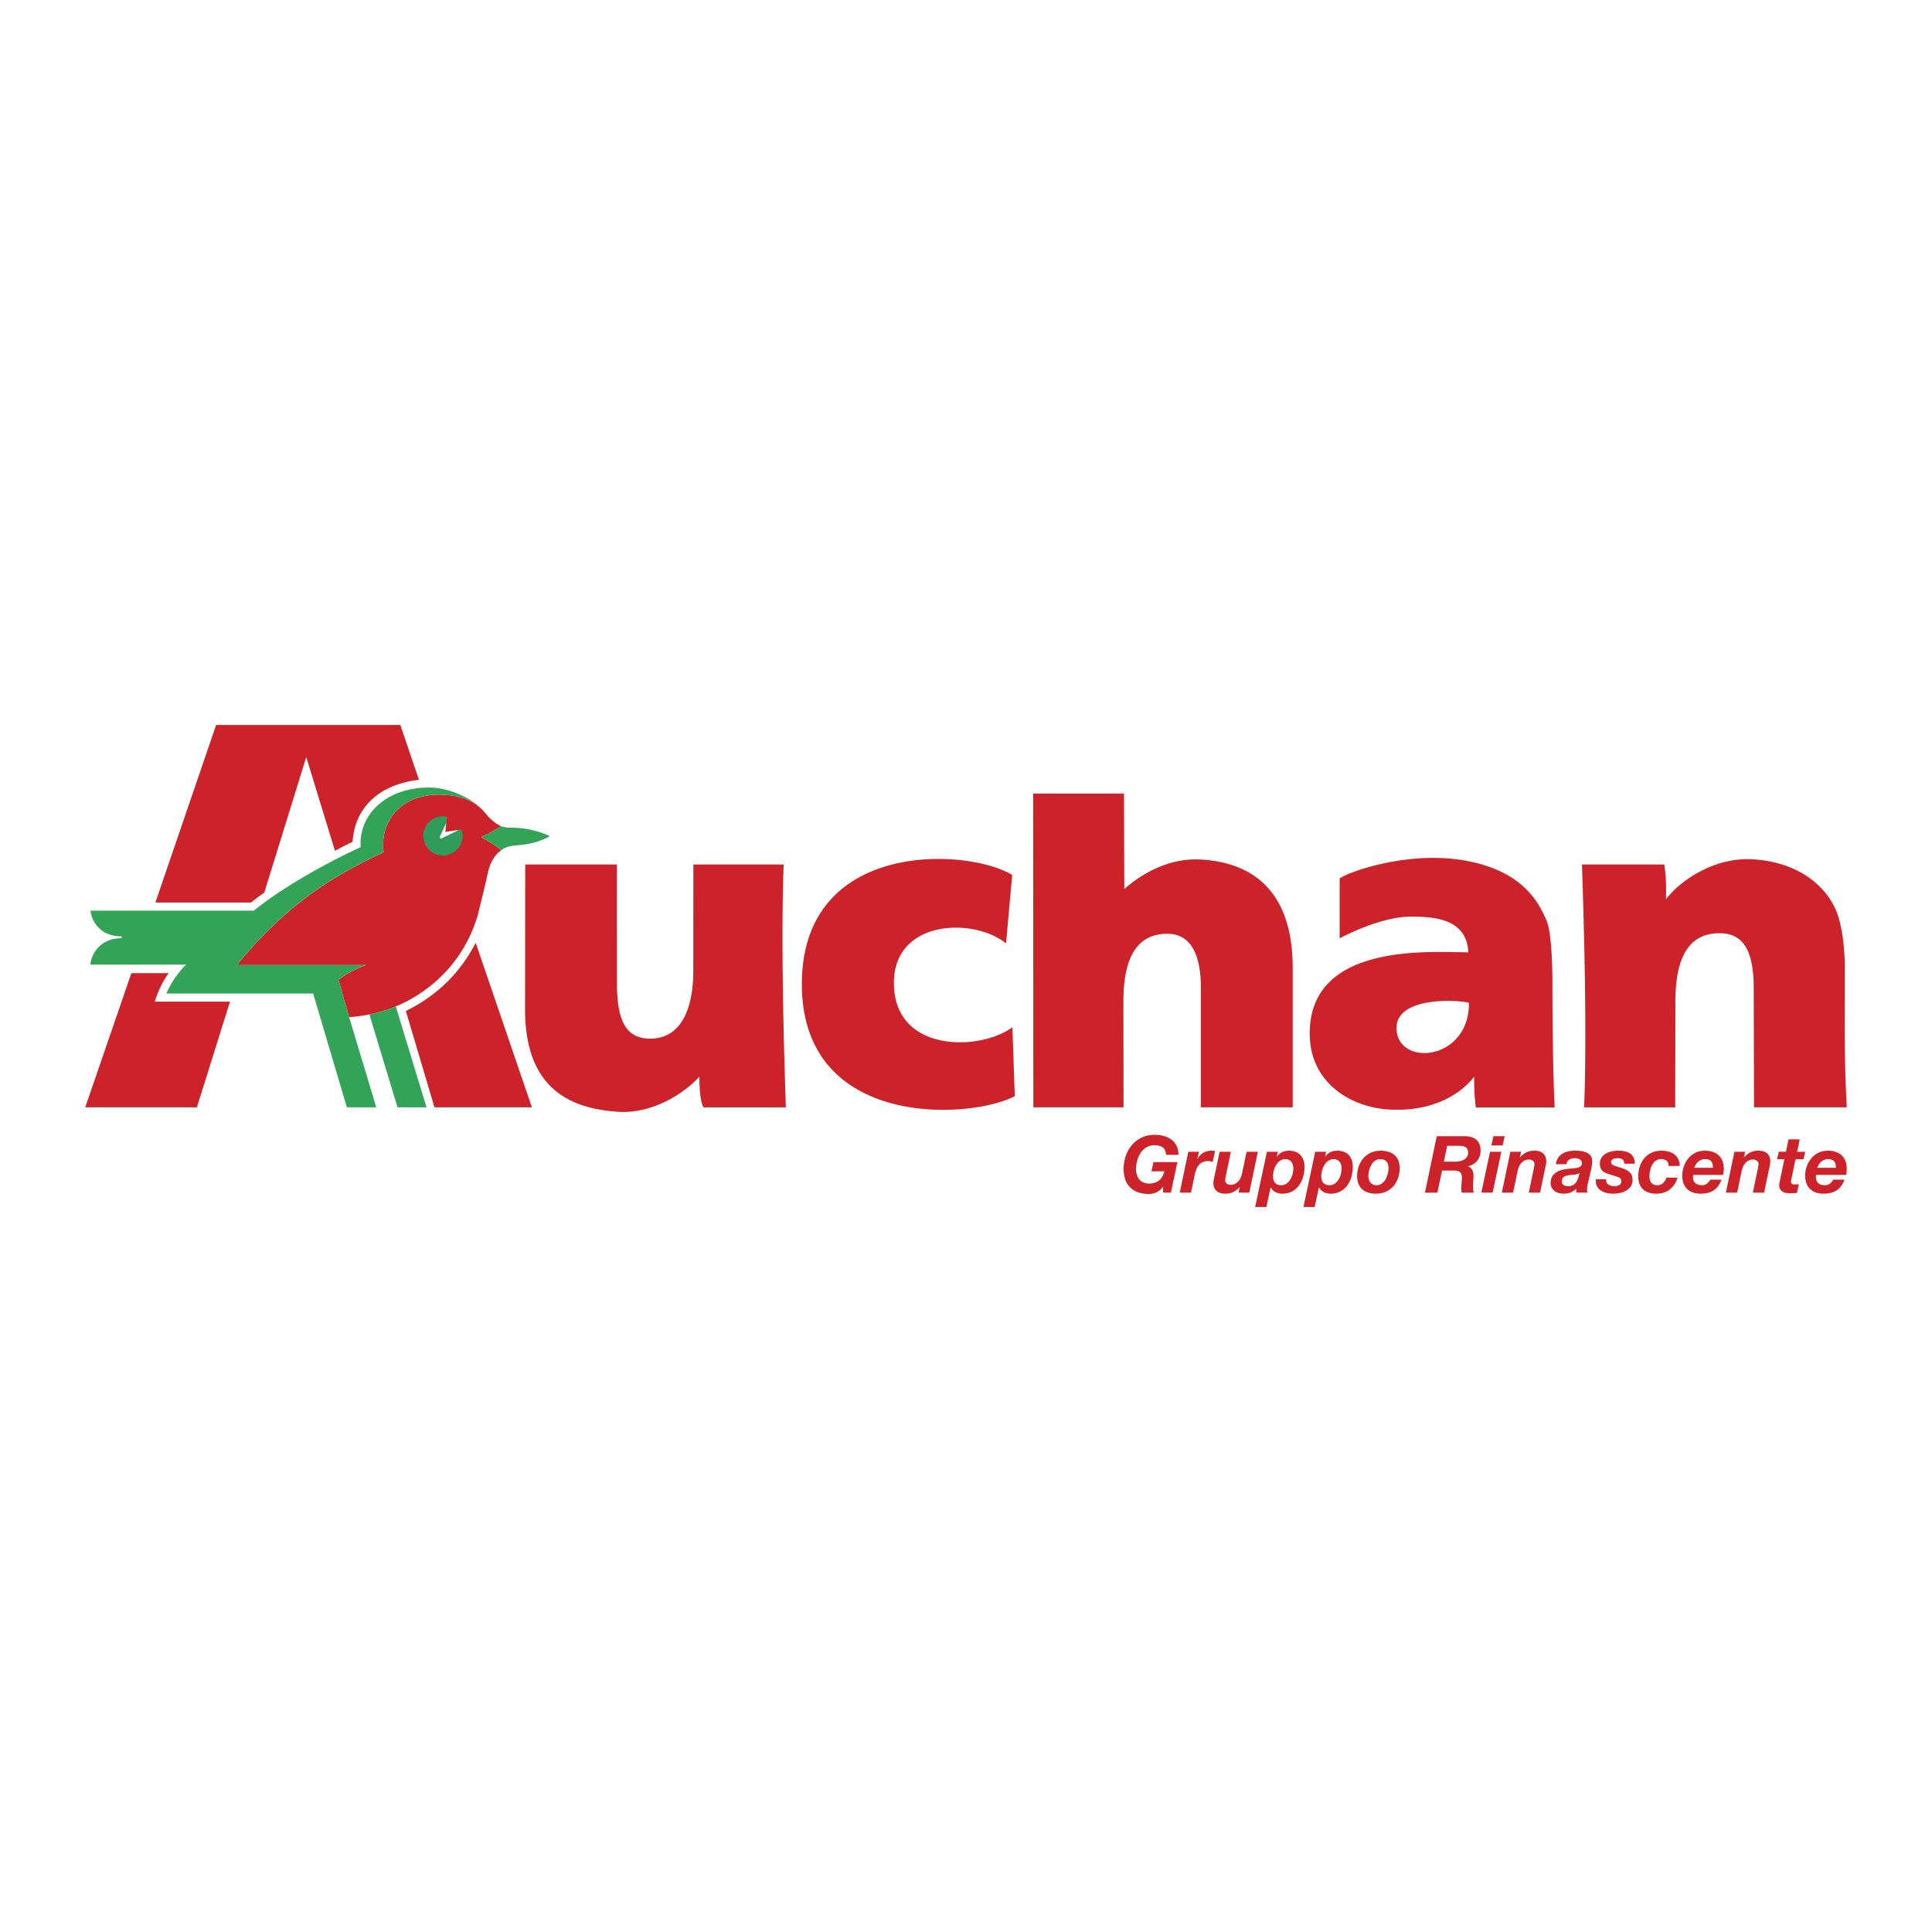 <svg xmlns="http://www.w3.org/2000/svg" width="2500" height="2500" viewBox="0 0 192.756 192.756"><g fill-rule="evenodd" clip-rule="evenodd"><path fill="#fff" d="M0 0h192.756v192.756H0V0z"/><path d="M48.24 83.395c.64-.234 1.455-.768 1.722-.977-.437-.22-.759-.453-1.19-.877-.409-.403-1.345-2.254-4.974-2.254-3.911 0-5.566 2.702-5.566 4.843 0 .251-.012.577.047.888-5.058 2.392-9.605 5.104-14.652 11.268h12.888c-.735.286-1.865.729-2.744 1.482l1.06 3.709c1.924-.104 3.753-.65 4.958-1.195 1.115-.504 5.989-2.739 7.855-8.892.167-.622.936-3.822 1.031-4.3.096-.478.395-1.601 1.328-2.258-.252-.222-.976-.798-1.762-1.152-.268-.101-.268-.186-.001-.285z" fill="#cc2229"/><path d="M42.232 83.395a1.961 1.961 0 1 1 3.923 0 1.961 1.961 0 0 1-3.923 0z" fill="#2f9c5c"/><path d="M39.938 72.333H21.562l-6.061 17.715h9.535c.311-.246.755-.611 1.329-.988l4.189-13.528 2.862 9.345c.367-.197 1.32-.688 1.759-.895.236-3.695 2.99-5.766 6.621-6.188l-1.858-5.461zM13.106 97.09l-4.602 13.388h11.139l3.302-10.541h-7.509c.268-.891.832-2.121 1.394-2.843l-3.724-.004z" fill="#cc2229"/><path d="M36.853 101.211l2.808 9.267h2.894l-3.069-10.074c-.678.296-1.691.614-2.633.807z" fill="#33a457"/><path d="M47.459 94.063c-1.019 1.97-2.938 4.822-6.966 6.805l2.853 9.609h9.719c0 .001-5.603-16.418-5.606-16.414z" fill="#cc2229"/><path d="M54.589 83.296c-.688-.275-1.946-.715-3.491-.715-.452 0-.885-.044-1.136-.164-.267.209-1.082.743-1.722.977-.267.1-.268.185.001.283.786.354 1.51.931 1.762 1.152 1.142-.835 2.103-.11 4.587-1.249.268-.097.266-.184-.001-.284zM12.045 93.414c.055 0 .098.045.098.101a.098.098 0 0 1-.099.098c-1.729 0-2.876 1.214-3.032 2.624h9.566c-.694.657-1.505 1.758-1.983 2.888h14.648l3.364 11.354h2.936l-2.713-9.002-1.06-3.709c.879-.753 2.009-1.196 2.744-1.482H23.627c5.046-6.164 9.594-8.876 14.652-11.268-.06-.311-.047-.637-.047-.888 0-2.141 1.656-4.843 5.566-4.843 1.292 0 2.732.257 3.791 1.037-.619-.592-2.655-1.767-4.848-1.752-4.353.028-6.985 2.829-6.757 5.95-2.778 1.258-7.603 3.839-10.656 6.337H9.024c.215 1.488 1.352 2.555 3.021 2.555z" fill="#33a457"/><path d="M44.11 83.622l1.909-.944a1.965 1.965 0 0 0-1.227-1.151l-.885 1.899c-.09.204.001.293.203.196z" fill="#fff"/><path d="M184.043 102.632c0 4.296.209 7.848.209 7.848h-9.256l-.029-11.882c0-4.041-1.211-5.489-3.426-5.489-2.898 0-4.387 2.19-4.387 6.809l-.018 10.562h-9.088c.283-7.07.008-17.686-.217-24.23h8.211s.184.978.184 2.557l-.008.92c1.125-1.553 4.496-4.201 8.557-3.998 4.061.203 6.996 2.156 8.281 4.829.729 1.515.945 3.81.996 5.514l-.009 6.56zM69.783 107.412c-1.409 1.559-4.593 3.773-8.233 3.505-5.128-.377-9.167-2.674-9.167-10.255l.02-14.408h9.147l.005 11.882c0 4.04 1.102 5.489 3.317 5.489 2.898 0 4.299-2.648 4.299-6.809l.008-10.562h9.01c-.283 7.071-.008 17.685.216 24.23h-8.211c-.457-.749-.411-3.072-.411-3.072zM119.814 98.614c0-4.045-1.42-5.451-3.342-5.451-2.9 0-4.391 2.149-4.391 6.771l.016 10.545h-9.002l-.018-31.305h9.064l.029 9.53c1.514-1.342 4.242-3.117 7.557-2.951 4.057.203 9.246 2.077 9.246 10.82v13.906h-9.158l-.001-11.865zM100.373 94.122c-3.27-2.63-11.188-2.359-11.188 3.939 0 7.016 8.579 6.822 11.823 4.431l.236 6.874c-4.606 2.389-21.243 3.203-21.243-11.175 0-14.386 16.404-13.648 20.985-10.902l-.613 6.833zM116.043 118.415h-.016a1.713 1.713 0 0 1-1.42.708c-1.578 0-2.504-.904-2.504-2.491 0-1.825 1.178-3.409 3.08-3.409 1.318 0 2.393.614 2.393 1.994h-1.24c-.031-.679-.459-.955-1.145-.955-1.271 0-1.846 1.287-1.846 2.37 0 .773.377 1.453 1.277 1.453.939 0 1.35-.498 1.561-1.223h-1.301l.197-.922h2.391l-.648 3.047h-.779v-.572zM118.557 114.912h1.064l-.166.734.016.016c.252-.559.805-.857 1.404-.857.119 0 .229.008.348.024l-.229 1.085c-.158-.031-.316-.071-.475-.071-.859 0-1.166.647-1.316 1.34l-.379 1.805h-1.121l.854-4.076zM124.641 118.986h-1.072l.127-.57h-.016a1.761 1.761 0 0 1-1.428.678c-.773 0-1.191-.386-1.191-1.095 0-.166.088-.56.119-.701l.504-2.387h1.119l-.496 2.387c-.031.118-.07.386-.07.496 0 .244.275.417.535.417.68 0 1.025-.567 1.145-1.133l.457-2.167h1.121l-.854 4.075zM148.662 114.911h1.127l-.867 4.076h-1.129l.869-4.076zM149.918 114.28h-1.125l.205-.922h1.123l-.203.922zM150.691 114.912h1.072l-.127.57h.016a1.758 1.758 0 0 1 1.428-.678c.773 0 1.191.387 1.191 1.096 0 .165-.088.56-.119.701l-.504 2.386h-1.119l.496-2.386c.031-.118.07-.386.07-.496 0-.244-.275-.418-.535-.418-.68 0-1.025.567-1.145 1.134l-.457 2.166h-1.121l.854-4.075zM162.055 116.104c-.008-.348-.205-.553-.631-.553-.396 0-.689.111-.689.402 0 .182.135.292.514.41l.562.176c.598.197 1.07.481 1.07 1.168 0 1.009-.998 1.386-1.938 1.386-.795 0-1.732-.314-1.732-1.268v-.165h1.039v.134c0 .37.418.552.805.552.338 0 .709-.118.709-.488 0-.284-.158-.371-.402-.45l-.861-.271c-.559-.182-.881-.402-.881-1.041 0-.961 1.014-1.292 1.805-1.292.891 0 1.686.252 1.67 1.3h-1.04zM166.469 116.325c0-.479-.262-.676-.752-.676-.857 0-1.15 1.021-1.15 1.721 0 .487.207.88.777.88.5 0 .785-.354.912-.754h1.117c-.338 1.015-1.047 1.598-2.109 1.598-1.137 0-1.812-.56-1.812-1.747 0-1.384.832-2.542 2.305-2.542.996 0 1.805.442 1.83 1.521h-1.118v-.001zM173.045 114.912h1.072l-.127.57h.016a1.758 1.758 0 0 1 1.428-.678c.773 0 1.191.387 1.191 1.096 0 .165-.088.56-.119.701l-.504 2.386h-1.119l.496-2.386c.031-.118.07-.386.07-.496 0-.244-.275-.418-.535-.418-.68 0-1.025.567-1.145 1.134l-.457 2.166h-1.121l.854-4.075zM179.303 114.911h.805l-.174.748h-.797l-.418 2.024c-.016.087-.031.157-.031.189 0 .291.213.3.379.3.133 0 .268-.009.402-.024l-.189.867c-.229.023-.465.04-.701.04-.521 0-1.08-.166-1.064-.828 0-.103.023-.244.055-.387l.457-2.182h-.732l.174-.748h.717l.252-1.238h1.119l-.254 1.239zM125.225 120.424h1.121l.426-1.984c.197.449.693.654 1.166.654 1.506 0 2.213-1.347 2.213-2.683 0-.975-.566-1.606-1.541-1.606-.498 0-.971.189-1.223.632l.094-.524h-1.08l-1.176 5.511zm3.013-4.775c.527 0 .797.416.797.903 0 .715-.379 1.697-1.223 1.697-.545 0-.805-.361-.805-.88.001-.698.395-1.72 1.231-1.72zM130.045 120.424h1.119l.426-1.984c.197.449.695.654 1.168.654 1.504 0 2.211-1.347 2.211-2.683 0-.975-.564-1.606-1.541-1.606-.496 0-.971.189-1.223.632l.094-.524h-1.08l-1.174 5.511zm3.012-4.775c.529 0 .797.416.797.903 0 .715-.379 1.697-1.223 1.697-.545 0-.805-.361-.805-.88 0-.698.395-1.72 1.231-1.72zM135.402 117.339c0 1.164.73 1.755 1.867 1.755 1.486 0 2.373-1.135 2.373-2.564 0-1.173-.777-1.725-1.898-1.725-1.453 0-2.342 1.158-2.342 2.534zm1.118 0c0-.684.363-1.689 1.186-1.689.586 0 .822.354.822.896 0 .684-.363 1.705-1.201 1.705-.532-.001-.807-.434-.807-.912zM142.17 118.987h1.238l.465-2.203h1.168c.49 0 .812.135.812.68 0 .379-.062.766-.062 1.145 0 .126.023.245.055.379h1.203c-.062-.166-.08-.402-.08-.655 0-.348.041-.727.041-.979 0-.441-.119-.852-.582-.994a1.535 1.535 0 0 0 1.289-1.527c0-1.086-.664-1.488-1.684-1.473h-2.689l-1.174 5.627zm2.215-4.668h1.176c.488 0 .916.087.916.692 0 .63-.625.882-1.279.89h-1.143l.33-1.582zM156.277 116.15c.072-.409.428-.599.83-.599.285 0 .711.095.711.496 0 .521-.498.465-1.557.591-.969.119-1.559.608-1.559 1.386 0 .566.434 1.069 1.322 1.069.451 0 .934-.165 1.24-.511v.403h1.117a.845.845 0 0 1-.039-.236c0-.158.016-.41.055-.552l.373-1.637c.047-.252.086-.513.086-.687.016-.913-.969-1.07-1.693-1.07-.924 0-1.791.322-1.932 1.347h1.046zm1.209 1.278c-.125.439-.355.919-1.051.919-.324 0-.615-.149-.615-.456 0-.511.402-.612.828-.66.324-.023.664-.031.949-.197l-.111.394zM171.918 117.222c.039-.197.062-.418.062-.639 0-1.179-.764-1.778-1.896-1.778-1.385 0-2.246 1.213-2.246 2.511 0 1.155.727 1.778 1.814 1.778 1.172 0 1.754-.489 2.107-1.401h-1.117c-.164.259-.385.558-.832.558-.607 0-.898-.322-.898-.793 0-.063 0-.134.008-.235h2.998v-.001zm-2.879-.709c.164-.455.48-.863 1.109-.863.652 0 .754.447.754.863h-1.863zM184.182 117.222a3.19 3.19 0 0 0 .064-.639c0-1.179-.764-1.778-1.896-1.778-1.385 0-2.246 1.213-2.246 2.511 0 1.155.727 1.778 1.814 1.778 1.172 0 1.754-.489 2.107-1.401h-1.117c-.164.259-.385.558-.834.558-.605 0-.896-.322-.896-.793 0-.063 0-.134.008-.235h2.996v-.001zm-2.877-.709c.164-.455.479-.863 1.109-.863.652 0 .754.447.754.863h-1.863zM139.33 102.71c-.188-3.396 6.393-2.95 7.227-2.648.039 5.753-7.02 6.416-7.227 2.648zm7.744 4.723c0 2.161.178 3.058.178 3.058h7.855s-.219-4.149-.223-12.213c0-.112.041-5.074-.607-6.485-.648-1.41-1.998-4.722-7.785-5.872-5.785-1.15-11.926 1.048-12.836 1.727v5.968s3.979-2.162 7.057-2.162c2.33 0 5.611.155 5.785 3.567 0 0-1.213-.042-2.969-.042-5.648 0-12.732 1.081-12.859 7.961-.098 5.385 4.643 7.89 8.805 7.771 0-.001 4.779.254 7.599-3.278zM44.646 80.946l-.216 2.055 1.91-.289-1.694-1.766z" fill="#cc2229"/></g></svg>